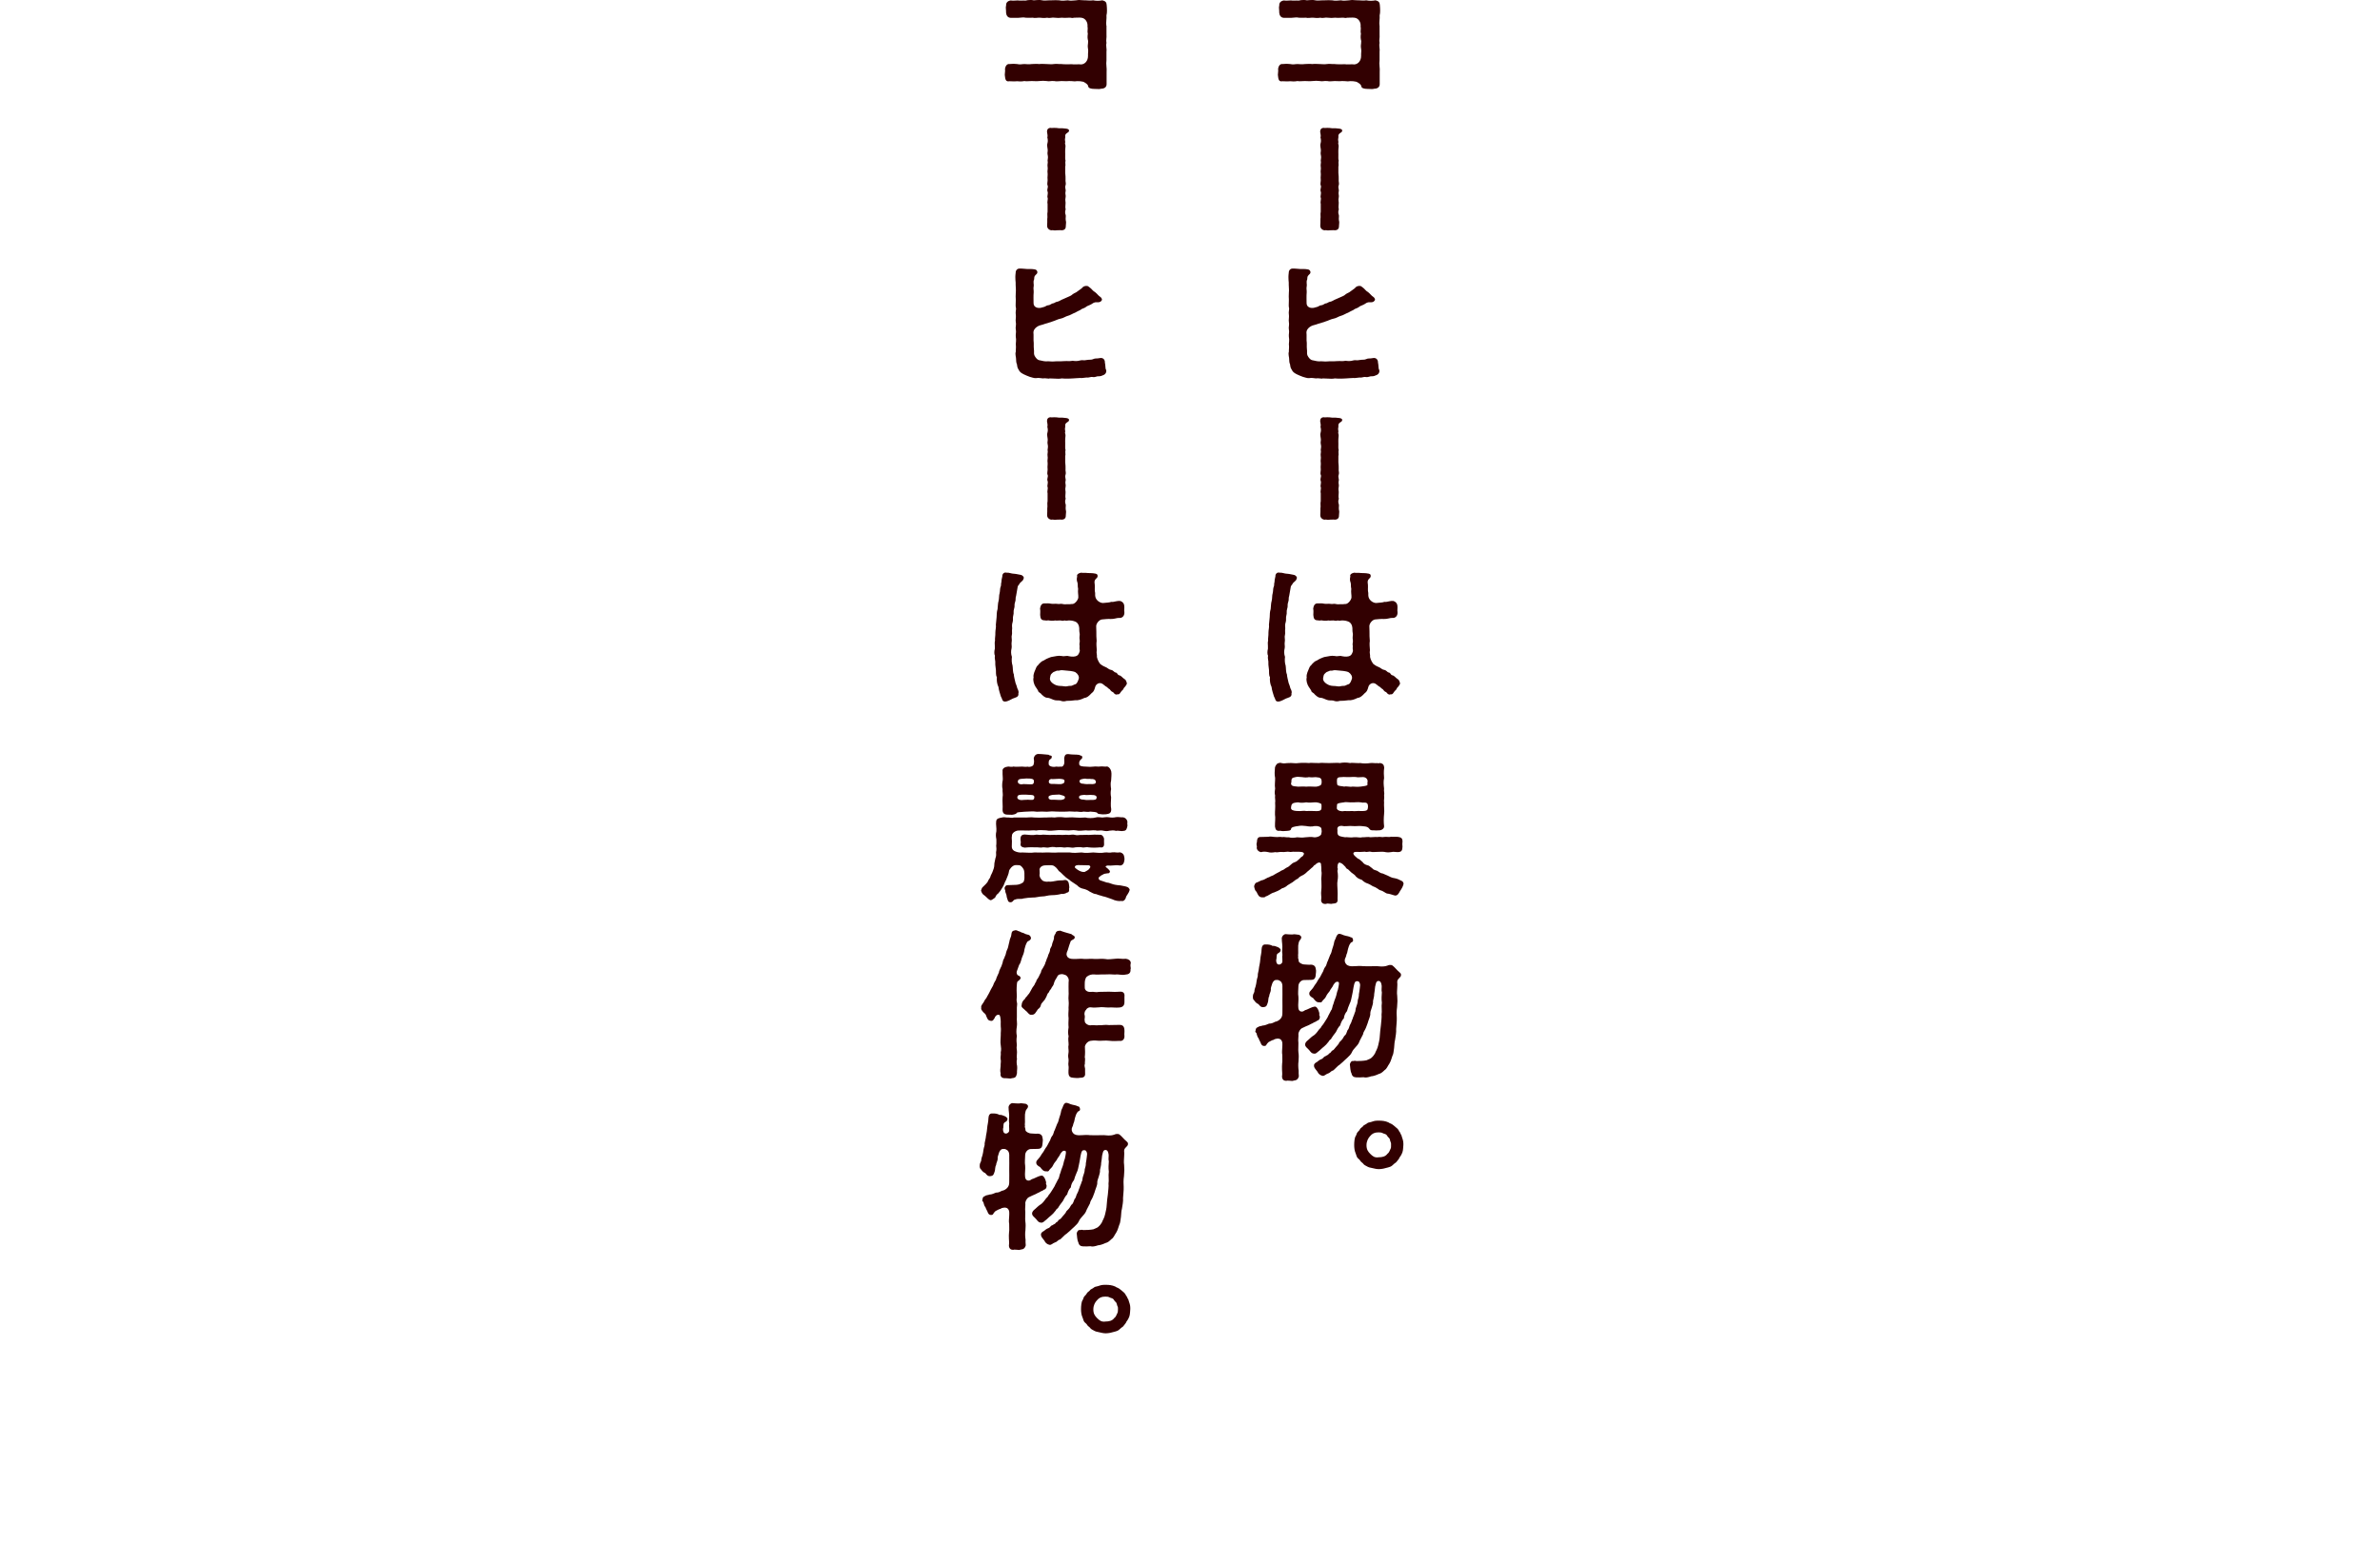 <?xml version="1.0" encoding="UTF-8"?><svg id="_レイヤー_2" xmlns="http://www.w3.org/2000/svg" xmlns:xlink="http://www.w3.org/1999/xlink" viewBox="0 0 375 243.32"><defs><style>.cls-1{clip-path:url(#clippath);}.cls-2{fill:none;}.cls-2,.cls-3{stroke-width:0px;}.cls-3{fill:#320001;}</style><clipPath id="clippath"><rect class="cls-2" width="375" height="243.32"/></clipPath></defs><g id="L"><g class="cls-1"><path class="cls-3" d="M217.37,4.05v1.37c.05.57-.1.9,0,1.35-.12.47.08,1,0,1.37.02.55-.02.85,0,1.35-.1.65.08,1.25.02,1.87.02.75-.02,1.32,0,1.9,0,.45-.32.72-.87.72-.12.05-.25.05-.4.05-.2,0-.43-.02-.65-.02-.55,0-.95-.12-.98-.42-.02-.2-.22-.4-.57-.6-.23-.2-1.15-.25-1.55-.17-.38-.03-.58-.05-.9-.05-.48.05-.73,0-1.17,0-.35,0-.82.1-1.17,0-.52-.05-.8.1-1.17,0-.32-.05-.8-.05-1.2,0-.45.05-.72,0-1.17,0-.4,0-.9.07-1.15,0-.45.1-.9.05-1.17.03-.45.05-.85,0-1.2,0-.57.12-.65-.32-.7-.82-.02-.05-.02-.1-.02-.17v-.05c0-.2.05-.42.05-.65,0-.07,0-.15-.02-.22.02-.3.22-.87.7-.8.5-.05.85-.05,1.2,0,.5.12.75,0,1.17,0,.3,0,.65.08,1.15,0,.25,0,.75-.05,1.17,0,.4-.05.85,0,1.15,0,.48.03.82.05,1.17,0,.4-.07.75.03,1.17,0,.37.05,1.17.05,1.65.03.32.07,1.07-.03,1.5.03.6-.05,1.05-.6,1.05-1.32-.02-.55.08-.77,0-1.15-.1-.52.02-.65.02-1.22-.1-.42-.12-.62-.05-1.15-.12-.42.05-.72-.05-1.15.08-.6-.3-1.3-.97-1.37-.47-.05-.65.02-1.12,0-.4.12-.52-.05-.82,0-.48.05-.85.02-1.12,0-.3.05-.82.05-1.15,0-.35-.08-.73.12-1.15,0-.5.07-.75.05-1.15,0-.32-.03-.77.1-1.15,0-.3.02-.8.02-1.12,0-.3-.1-.67,0-1.17.02-.3.03-.7-.02-1.17,0-.5-.02-.7-.42-.73-.82.02-.42-.1-.8,0-1.1-.02-.32.1-.72.73-.82.42.07.67,0,1.02,0h.15c.08.02.2.02.33.02h.1c.27,0,.57-.02.75,0C204.85.03,205.1,0,205.35,0,205.53,0,205.73,0,205.93.05,206.2.03,206.45,0,206.73,0,206.88,0,207.05,0,207.25.05c.35.08.67,0,1.12,0h.22c.25-.02.5-.02.75-.02.17,0,.38,0,.57.02.45.1.88.05,1.35,0,.5.12.95,0,1.32,0C212.75.03,212.9,0,213.05,0,213.33,0,213.58.05,213.93.05h.17c.4,0,.68.08,1.17,0,.52.1.9.1,1.47,0,.48.12.65.32.67.72.03.3.05.6.05.9,0,.28-.02.52-.08.75.05.52-.1,1.12-.02,1.62Z"/><path class="cls-3" d="M211.48,20.55v.04c0,.2-.18.28-.3.36-.27.16-.32.4-.3.48.05.2-.1.54-.02.78.08.28-.07.3.02.54.1.26,0,.48,0,.8,0,.3-.02.48,0,.78.02.4-.05.7.05.98-.1.34.05.68-.05.96v.98c.05.42.05.66.05.98-.05.44.12.64,0,.98-.15.4.1.66,0,.98-.1.36.1.6,0,.96-.1.38.05.74,0,.96-.03.3-.05.66.02.88-.12.32-.1.62,0,.88.07.18-.05.52.02.88.1.28,0,.54,0,.9.02.42-.27.64-.65.64-.05,0-.12,0-.17-.02-.4-.02-.65.04-.92.04-.1,0-.2-.02-.33-.04-.05.02-.1.02-.15.02-.4,0-.72-.32-.72-.68v-.16c0-.3.05-.56.02-.94.08-.42-.05-.66.05-1.16v-1.24c-.1-.32.1-.72,0-.96-.1-.26.12-.64,0-.96-.15-.38.15-.68,0-.98-.12-.24.05-.7,0-.98-.05-.24.05-.72,0-.98-.07-.3.08-.64,0-.98-.07-.36.1-.66,0-.96.05-.34.1-.56,0-.98-.07-.26.08-.52,0-.88-.02-.2-.07-.38-.07-.56,0-.1.02-.2.05-.32.1-.32.05-.68-.02-.9.1-.3-.02-.58-.05-.9v-.04c0-.34.2-.58.57-.58.05,0,.12.02.17.02.12-.02.25-.02.38-.02.25,0,.52.02.75.06.27-.02.8,0,1.12.06.15.02.45.06.48.28Z"/><path class="cls-3" d="M217.32,58.25c.02.08.02.15.02.22,0,.35-.25.55-.42.62-.27.12-.5.22-.77.2-.33-.03-.55.2-.98.12-.27-.07-.62.15-.97.08-.4.03-.77.12-.97.07-.45,0-.82.07-1.12.07-.4.03-.72.03-1.05.03-.23,0-.45,0-.73-.03-.2.05-.4.05-.6.05-.43,0-.85-.05-1.32-.05-.05.03-.12.03-.18.03-.25,0-.6-.1-.85-.03-.38-.03-.75-.12-1.05-.05-.38.05-.8-.15-1.05-.2-.3-.1-.67-.27-.95-.4-.42-.22-.62-.35-.8-.72-.27-.4-.2-.6-.27-.87-.15-.27-.1-.55-.15-1-.02-.15-.08-.38-.08-.62,0-.1,0-.22.05-.35-.02-.35.07-.67,0-1.17,0-.3.1-.65,0-1.17-.05-.4.1-.77,0-1.17-.02-.1-.02-.17-.02-.25,0-.3.1-.52.02-.92-.02-.1-.02-.18-.02-.25,0-.32.07-.6.02-.92-.02-.1-.02-.17-.02-.27,0-.35.12-.65.02-.9-.02-.07-.02-.2-.02-.35,0-.27.02-.62.02-.82-.02-.18-.02-.35-.02-.52,0-.22,0-.42.02-.62.05-.45-.02-.7-.02-1.2v-.35c-.03-.3-.05-.57-.05-.9,0-.2.02-.4.05-.65,0-.4.25-.67.6-.67h.3c.35,0,.62.07.92.07.25,0,.75-.02,1.12.05.2.02.37.1.45.3.12.32-.12.47-.23.57-.3.27-.2.47-.25.72-.2.4,0,.8-.08,1.1-.08.35.02.55,0,.95-.05.57-.02,1.15-.02,1.67-.02.72.75.85,1.15.75.35-.12.58-.1.85-.3.22-.15.42-.03.72-.25.3-.22.4-.08.67-.28.2-.15.42-.07.82-.32.3-.18.58-.25,1.02-.47.4-.2.62-.22.92-.5.27-.22.5-.22.82-.5.33-.27.58-.37.73-.57.12-.17.45-.27.6-.25.25-.05.38.12.6.28.25.17.42.5.8.7.37.3.45.5.82.75.17.1.4.45.15.62-.1.2-.45.25-.7.22-.48-.03-.65.2-.88.32-.4.22-.67.25-.87.45-.25.2-.58.2-.85.45-.27.12-.62.3-.82.42-.35.12-.8.42-1.15.5-.32.07-.72.38-1.17.45-.4.07-.83.32-1.2.42-.43.18-.85.25-1.2.38-.15.05-.45.17-.88.27-.57.22-.97.65-.97,1.1.05.5,0,.82.02,1.25.08.57,0,.82.05,1.32.08.52-.05.75.1,1.07.15.3.45.72.85.75.48.1.75.2,1.32.15.38.05.92.05,1.32,0,.45.02.75,0,1.25-.03.5-.03.72.05,1.27-.05.33.05.77.08,1.17-.05.38-.12.52.05,1.02-.07.4-.08.8,0,1.07-.15s.57-.05,1-.15c.5-.12.85.22.83.7.1.4.05.7.15,1.12Z"/><path class="cls-3" d="M211.48,66.15v.04c0,.2-.18.28-.3.36-.27.16-.32.4-.3.48.05.2-.1.54-.02.78.08.28-.07.3.02.54.1.26,0,.48,0,.8,0,.3-.02.48,0,.78.02.4-.05.7.05.98-.1.34.05.68-.05.96v.98c.05.42.05.66.05.98-.05.44.12.64,0,.98-.15.4.1.66,0,.98-.1.36.1.6,0,.96-.1.38.05.74,0,.96-.03.3-.05.66.02.88-.12.32-.1.62,0,.88.07.18-.05.52.02.88.1.28,0,.54,0,.9.02.42-.27.64-.65.64-.05,0-.12,0-.17-.02-.4-.02-.65.04-.92.04-.1,0-.2-.02-.33-.04-.05.02-.1.02-.15.02-.4,0-.72-.32-.72-.68v-.16c0-.3.05-.56.02-.94.08-.42-.05-.66.05-1.16v-1.24c-.1-.32.1-.72,0-.96-.1-.26.12-.64,0-.96-.15-.38.15-.68,0-.98-.12-.24.05-.7,0-.98-.05-.24.05-.72,0-.98-.07-.3.08-.64,0-.98-.07-.36.1-.66,0-.96.05-.34.1-.56,0-.98-.07-.26.08-.52,0-.88-.02-.2-.07-.38-.07-.56,0-.1.02-.2.05-.32.1-.32.05-.68-.02-.9.1-.3-.02-.58-.05-.9v-.04c0-.34.2-.58.57-.58.05,0,.12.02.17.02.12-.02.25-.02.38-.02.25,0,.52.02.75.06.27-.02.8,0,1.12.06.15.02.45.06.48.28Z"/><path class="cls-3" d="M204.3,91.18c-.05.22-.12.3-.3.45-.35.27-.35.42-.4.47-.25.25-.23.4-.3.82-.07.35-.12.7-.17.97-.15.4,0,.6-.17,1.02-.15.35,0,.65-.15,1.02-.15.45,0,.67-.12,1.02-.12.37,0,.77-.1,1.05-.15.42-.1.82-.08,1.02-.07.35.03.82-.05,1.05-.1.27.05.77-.02,1.02-.08.45.05.7-.02,1.05-.12.47-.1.95.05,1.37-.05.4-.05.95.1,1.37.07.4.02,1,.2,1.37.03.42.15.82.27,1.37.03.12.2.45.27.82.18.32.28.65.18.82.1.62-.5.65-.88.82-.23.1-.77.45-1.17.47h-.07c-.48,0-.4-.47-.62-.75-.12-.42-.35-1.02-.4-1.55-.23-.45-.3-1.05-.25-1.55-.2-.3-.12-.8-.15-1.12-.02-.37-.12-.72-.1-1.12.05-.32-.15-.65-.05-1.12-.08-.15-.1-.32-.1-.52,0-.17.02-.37.08-.6.02-.35-.02-.57-.02-.85,0-.12,0-.25.05-.42-.05-.3.08-.82.05-1.25,0-.45.15-.92.08-1.25l.12-1.22c.02-.35,0-.8.15-1.25.05-.45.05-.95.15-1.25.12-.4.05-.92.17-1.25.1-.4.03-.75.18-1.07.1-.22,0-.4.1-.65,0-.28.05-.5.15-.95-.03-.4.32-.67.62-.57.52-.03.8.17,1.23.17.45.03.65.12,1.07.18.15,0,.55.3.45.55ZM220.6,107.57v.05c0,.27-.17.4-.32.62-.23.15-.18.42-.5.62-.3.37-.3.6-.72.55-.15.12-.43-.03-.65-.35-.38-.1-.45-.45-.6-.5-.17-.05-.27-.3-.57-.42-.23-.22-.42-.3-.52-.4-.55-.3-1.02.15-1.1.45-.15.52-.23.8-.6,1.05-.42.45-.7.7-1.15.75-.43.22-.95.4-1.4.35-.55.08-.92.1-1.37.1-.4.12-.65.1-1.05-.05-.38-.05-.62.03-1.02-.12-.47-.17-.6-.3-1-.32s-.73-.4-.9-.55c-.15-.25-.5-.28-.52-.55-.1-.15-.25-.45-.4-.62-.25-.38-.45-1.02-.32-1.47-.1-.55.25-1.1.42-1.57.12-.3.27-.3.47-.6.15-.17.48-.45.62-.47.12-.03.42-.27.72-.38.23-.07.43-.22.77-.25.45-.05.82-.22,1.45-.12.42.12.7-.1,1.1.03.48.1.95.1,1.25-.05.27-.12.38-.45.45-.65.1-.25-.05-.4,0-.72.05-.25-.07-.37,0-.67.1-.37-.07-.65,0-1.05.08-.42-.05-.55-.05-1,.02-.32-.02-.85-.4-1.17-.3-.25-.88-.32-1.12-.32-.35-.02-.42.1-.8,0-.3.1-.4.03-.67,0-.42,0-.57.05-.82,0-.3.08-.7.05-1.1-.02-.23.07-.35.02-.57,0-.48,0-.65-.27-.68-.85,0-.42.05-.57-.02-1.02.08-.52.3-.8.67-.8.25,0,.8-.03,1.05.05.27.07.73-.03,1,.03.35.07.5-.07.85.02.35.1.6,0,.92.03.25.03.42-.05.62-.03.42-.02.92-.7.92-1.05.02-.4-.1-.75-.03-1.35-.1-.42-.02-.65-.1-.97-.12-.3-.15-.57-.05-.97-.12-.32.25-.55.65-.6.08.03.17.03.27.03h.12c.23,0,.48,0,.67.03.25.02.75,0,1.02.07.25.02.52.12.47.35.1.42-.5.42-.47,1.05.1.57.02,1,.05,1.35.12.55,0,.47.08.9.1.55.7,1,1.22,1,.25-.03.4-.05.75-.07.47-.03.42-.15.8-.1.38-.05.77-.2,1.17-.15.37.12.6.42.62.75.05.4-.05.7.02,1,.05.67-.42.97-.8.92-.37-.03-.8.2-1.37.17-.35-.03-.95.03-1.35.07-.42.03-1,.65-.92,1.2.02.3,0,.4.02.67-.02.57.02,1.07.05,1.5-.08.52,0,1.02.02,1.47-.1.5.07.67.02,1.07.05.37.42,1.12.65,1.2.35.27.55.3.87.47.27.15.4.32.7.37.35.05.52.38.67.4.4.05.3.38.62.45.33.07.5.37.73.52.2.12.42.3.45.67ZM212.53,105.95c-.2-.12-.62-.2-.83-.22-.45-.07-.8-.05-1.27-.12-.27-.05-.52.12-.75.07-.12-.03-.25.07-.47.15-.25.07-.3.17-.5.35-.17.15-.17.4-.23.65-.1.52.45.92.9,1.12.48.2.82.1,1.37.2.35.08.6-.1.95-.07.25.03.52-.2.75-.25.27-.05.45-.52.57-.9.08-.4-.22-.8-.5-.97Z"/><path class="cls-3" d="M221.15,139.25c-.02.28-.3.82-.55,1.15-.22.4-.38.72-.77.72-.3-.05-.65-.22-1.12-.3-.2.02-.4-.12-.77-.35-.3-.2-.52-.12-.82-.4-.38-.25-.48-.3-.82-.42-.25-.17-.6-.35-.73-.4-.52-.15-.77-.4-1.02-.62-.48-.12-.85-.38-1.1-.75-.4-.27-.7-.52-1-.85-.12-.12-.33-.1-.45-.42-.27-.3-.55-.57-.75-.62-.35-.22-.52.15-.52.75.1.12.05.32,0,.5.1.57.1,1.07.02,1.52-.1.5,0,1.07,0,1.55.02.2.02.75,0,1.32.08.7-.3.72-.82.77-.08,0-.12.03-.17.03h-.05c-.17,0-.3-.05-.5-.05-.05,0-.12,0-.2.03s-.15.03-.23.03c-.42,0-.7-.3-.6-.8.05-.32-.08-.77,0-1.32.07-.6.02-.9.02-1.55-.08-.4.12-1.05,0-1.52-.02-.12.02-.55-.05-.95.05-.52-.5-.5-.92-.03-.18.05-.27.2-.38.35-.25.17-.62.57-.77.65-.15.18-.57.52-.77.62-.38.17-.62.32-.82.57-.3.1-.6.4-.82.55-.17.12-.55.32-.82.5-.18.2-.58.42-.85.47-.42.32-.9.52-1.25.65-.52.12-.92.55-1.32.62-.12.2-.4.15-.6.15-.5-.03-.62-.4-.85-.87-.23-.15-.32-.52-.38-.87.02-.12.15-.52.35-.57.45-.15.75-.4,1.05-.42.22-.05.7-.4.97-.45.4-.25.52-.17.85-.42.3-.2.48-.25.83-.45.22-.22.57-.22.82-.47.25-.2.57-.25.77-.5.32-.28.42-.4.77-.52.25-.07.45-.25.77-.55.15-.2.38-.35.5-.42.08-.17.32-.37.05-.55-.25-.17-.95-.1-1.45-.12-.12-.05-.55.1-.8,0-.25-.05-.85.1-1.07.03-.48-.03-.77.12-1.08.03-.4.07-.8.1-1.1,0-.47-.1-.82-.1-1.12,0-.42-.05-.8-.45-.67-.85-.02-.3-.12-.35,0-.72.02-.47.1-.87.67-.82.45-.03.72,0,1.12-.03.33-.1.77.03,1.1.03.45.05.77-.07,1.08.02.37-.07.62.08,1.07.03.32.12.9.08,1.3,0,.45.03.75.08,1.3,0,.4-.03.92-.1,1.37,0,.45.05,1.23-.25,1.15-.67.08-.15.05-.4,0-.7-.05-.27-.52-.45-1.07-.4-.4.12-1.02.07-1.3,0-.38-.05-.92-.1-1.3,0-.42.05-1.07.15-1.1.42-.02.35-.5.32-.77.35-.4.03-.6.05-.95-.03-.57.08-.75-.15-.82-.67-.02-.75.1-1.3,0-1.87-.02-.62.08-1.15.02-1.85.08-.37-.07-.85,0-1.15-.12-.42-.05-.75,0-1.12-.1-.55.02-1.2,0-1.67-.12-.47-.07-1.17-.02-1.67.1-.35.38-.7.67-.67.05-.03.1-.05.12-.05.08,0,.12.05.23.05.42.12.67,0,1.12,0,.58-.05,1.1.1,1.6,0,.27-.03.5-.03.73-.03.3,0,.57,0,.9.03.1-.03.25-.03.38-.03.4,0,.9.05,1.22.03.18-.03.33-.03.48-.03.4,0,.72.05,1.15.03.35,0,.72-.03,1.1-.03.17,0,.35,0,.52.03.25-.05.52-.08.77-.08.3,0,.57.03.85.08.1-.03.23-.03.35-.03.4,0,.87.07,1.25.03.5.1,1.15.07,1.6,0,.4-.05.75.07,1.15,0,.12.17.17-.05.35,0,.5.07.62.3.67.72-.1.67-.05,1.22-.02,1.65-.12.57-.07,1.02,0,1.65-.07.47.1.7,0,1.07.08.45-.07.82,0,1.07-.05.65.08,1.3,0,1.87-.07.72-.07,1.32,0,1.9.05.45-.48.7-.82.67-.2.03-.62.03-.85,0-.15,0-.45.05-.62-.2-.33-.5-.92-.4-1.3-.47-.32-.05-.95.05-1.35,0-.52-.07-1.27.1-1.67-.03-.55-.03-.8.2-.75.57.05.15-.05.47.05.72.12.35.52.4,1.15.5.3-.05.97.1,1.4,0,.52-.05.98.12,1.32,0,.4.03.9-.1,1.3,0,.42,0,.7-.07,1.07-.03.48-.1.72.08,1.1-.02.38-.05.7.07,1.1-.03.25.05.73-.03,1.1.03.35.07.72.12.67.82-.05.3,0,.55,0,.72-.02.6-.15.82-.67.85-.45.02-.7-.1-1.1,0-.5.07-.7.05-1.1-.03-.32-.05-.67,0-1.1,0-.48,0-.75.07-1.07-.03-.2-.07-.55.12-.88,0-.55.05-1.02.05-1.22.03-.67-.05-.82.27-.25.75.18.12.15.17.35.3.27.08.42.28.75.55.17.27.45.42.75.5.35.05.45.3.77.47.15.27.45.27.8.42.12.05.48.4.82.4.2.07.45.2.82.35.33.15.6.35,1.07.4.33.05.75.22,1.07.4.3.1.33.35.38.5ZM208.18,126.7c-.05-.12-.67-.32-1.07-.27-.5.05-.85.07-1.3,0-.35.07-.95.1-1.27,0-.52.05-.95.05-1.07.5,0,.12-.12.42,0,.57.1.22.62.3,1.07.3.42.05.9-.1,1.27,0,.4-.03.82,0,1.3,0,.38.03,1.1.07,1.1-.42,0-.17.05-.45-.02-.67ZM208.18,122.78c-.2-.32-.45-.25-.88-.32-.25.03-.7.05-1.07,0-.27.08-.8.05-1.02,0-.43-.02-.8-.1-1.12,0-.57.1-.62.25-.62.8-.05.1-.08.28,0,.4.22.3.5.22,1.07.3.25,0,.87-.05,1.27,0,.42-.05.98,0,1.3,0,.38.05.9-.12,1.05-.32.12-.18.1-.72.02-.85ZM210.7,127.5c.02.2.6.42,1.1.3.4,0,.8.03,1.3,0,.3.07.85-.05,1.3,0,.35,0,.95.03,1.07-.25.07-.18.17-.75-.08-.97-.27-.22-.52-.02-1-.15-.4-.07-.95.02-1.3,0-.42.05-1.02-.1-1.3,0-.5.07-1.12.12-1.12.35-.02.25-.08.7.02.72ZM210.65,123.03c0,.22.02.47.05.6.08.27.72.22,1.1.32.42-.1.92.1,1.3,0,.3,0,.77.07,1.3,0,.52-.08,1.02-.1,1.07-.3.02-.15-.05-.22,0-.4.1-.42-.23-.8-.73-.8-.57,0-.8.08-1.02,0-.4-.05-.8,0-1.05,0-.52.03-.92-.05-1.2,0-.7,0-.82.12-.82.57Z"/><path class="cls-3" d="M206.05,161.62c-.23.05-.7.32-.95.42-.2.1-.48.52-.52.85.05.4-.08.9,0,1.45.02.52-.05,1.07,0,1.45.08.55.05.87.02,1.45-.07.37-.05,1.07.02,1.47-.02.2,0,.57.03.9-.15.52-.4.62-.83.67-.07.05-.15.05-.27.05-.22,0-.52-.07-.72-.05-.08.03-.15.03-.23.03-.32,0-.6-.22-.6-.7.07-.35,0-.8,0-1.05,0-.4-.02-.67.02-1,.07-.35,0-.82.02-1.35-.07-.32-.02-.8,0-1.17.02-.55.08-.9-.23-1.22-.27-.27-.95-.15-1.12.03-.25.03-.62.28-.82.37l-.23.25c-.17.25-.12.32-.4.35-.27.03-.45-.12-.55-.35-.1-.32-.27-.5-.38-.85-.23-.25-.25-.6-.35-.85-.15-.12-.23-.2-.12-.4,0-.32.17-.45.37-.52.18-.17.55-.15.75-.25.27.02.77-.2,1-.3.4,0,.58-.1.98-.3.2,0,.65-.22.87-.52.23-.3.25-.55.25-.92,0-.7.02-1.37,0-1.95,0-.52.02-1.27,0-1.97.05-.77-.22-1.02-.52-1.15-.12-.07-.32-.1-.62-.05-.25.08-.43.42-.48.6-.1.4-.25.62-.2.92.02.27-.28.75-.25,1-.2.32-.12.77-.23,1.02-.15.4-.15.67-.67.72-.42.07-.65-.28-.8-.47-.17-.05-.45-.27-.55-.42-.1-.2-.33-.25-.33-.6v-.15c0-.27.05-.42.23-.77,0-.27.1-.62.2-.87.07-.18.12-.62.17-.92.05-.35.23-.7.17-.9,0-.2.15-.67.17-.95.03-.37.18-.8.23-1.5.02-.45.2-.97.2-1.55.02-.42.17-.82.62-.77.4-.03.88.05,1.1.22.3-.02.5.05.85.2.17.08.52.3.42.52-.05.38-.4.35-.57.62-.1.37-.02.65-.12.85-.02.4.1.72.4.75.35.03.55-.27.57-.4.02-.22,0-.42-.02-.87.1-.32-.07-.6,0-1.05.08-.77-.07-1.12-.07-1.87.05-.32.35-.62.65-.6.45.03.67.07,1.05.05.27-.07.55,0,.82.03.2-.03.5.17.55.35.02.15-.05.35-.18.47-.27.3-.22.6-.3.87-.02.35,0,.92,0,1.22,0,.25-.05.32,0,.57-.1.18.08.35.08.7,0,.22.52.52.92.52.28,0,.62.07,1.02.03.57.02.73.4.75.7.1.27,0,.65-.02,1-.05.52-.3.7-.73.7l-1.07.02c-.47-.02-.92.45-.92.97,0,.57-.1,1.1,0,1.67.05.42-.07,1.35-.02,1.6,0,.75.5.77.7.72.23-.07.38-.27.52-.25.35-.12.92-.47,1.35-.52.3-.05.52.38.6.57.07.25.17.35.15.65-.1.12.1.22.07.37.03.38-.2.6-.4.62-.3.25-.4.17-.75.42-.3.1-.62.35-.77.35ZM220.47,154.12c-.27.27-.32.4-.32.67.05.37,0,.57,0,.87,0,.35-.08.75,0,1.27.05.52.05,1.07-.02,1.75-.1.67-.08,1.25-.05,1.72.02.6-.07,1.12-.1,1.75.05.47-.1,1.25-.17,1.72-.1.35-.1.72-.15,1.25-.1.55-.07.92-.27,1.27-.17.45-.2.75-.48,1.22-.32.45-.37.77-.75,1.02-.38.37-.58.52-.95.62-.35.17-.88.35-1.15.35-.5.17-.9.25-1.2.15-.45.02-.82.05-1.17.02-.4-.02-.65-.17-.75-.65-.18-.3-.2-1-.25-1.4.02-.17.22-.6.5-.52.25-.07.27-.05.57,0,.5,0,1.1-.03,1.55-.12.35-.15.75-.3.83-.45.17-.12.4-.45.5-.62.12-.35.4-.72.52-1.32.08-.4.23-.87.25-1.47.02-.52.1-1,.17-1.65.05-.62.15-1.27.1-1.7.1-.5-.05-1.25.05-1.87-.08-.6-.03-1.15,0-1.62-.1-.35,0-.8-.03-1.07-.07-.5-.2-.65-.35-.7-.12-.05-.25-.05-.38.05-.2.15-.2.52-.3.82-.05.47-.08.77-.15,1.17.02.32-.12.72-.18,1.07.05.4-.15.82-.2,1.07-.15.4-.27.77-.23,1.07-.02.3-.25.82-.32,1.05-.1.4-.3.82-.38,1.07-.17.42-.4.62-.45,1.02-.25.45-.33.62-.52,1-.15.42-.27.6-.6.95-.23.27-.52.55-.65.9-.15.32-.38.52-.72.85-.25.2-.42.4-.7.65-.12.07-.25.25-.52.45-.3.17-.33.3-.58.5-.22.2-.4.45-.62.45-.18.12-.43.4-.6.4-.42.15-.57.45-.9.37-.35-.07-.67-.37-.75-.62-.23-.32-.6-.67-.55-.95-.08-.2.15-.47.45-.6.25-.18.35-.32.7-.45.33-.12.35-.4.62-.45.27-.2.45-.17.6-.45.27-.05.33-.37.52-.47.2-.03.33-.3.52-.5.23-.22.33-.4.48-.57.05-.25.27-.35.47-.6.18-.17.3-.5.45-.67.27-.15.3-.5.47-.87.25-.2.25-.65.42-.9.23-.37.23-.65.38-.9.03-.22.23-.52.33-.95.17-.2.07-.55.25-.95.07-.2.25-.7.22-.97.12-.35.2-.75.18-.97.07-.4.1-.55.15-1,.05-.28.07-.57,0-.72-.1-.32-.27-.4-.6-.32-.25.08-.3.52-.4.97-.05.45-.2,1.07-.25,1.35-.07.3-.15.85-.35,1.2-.18.42-.33.82-.42,1.17-.28.32-.45.7-.5,1.15-.3.27-.48.75-.58,1.1-.3.27-.52.75-.67,1.05-.32.4-.6.8-.72,1,0,.15-.3.2-.42.5-.23.32-.55.65-.75.8-.3.22-.72.67-.87.75-.18.15-.4.4-.67.35-.35,0-.5-.2-.75-.52-.25-.32-.7-.55-.67-.95,0-.22.23-.5.45-.65.18-.15.52-.5.75-.65.35-.17.7-.62.87-.87.2-.32.4-.35.52-.67.12-.12.38-.47.55-.77.18-.3.45-.67.5-.87.1-.22.27-.47.45-.87.2-.18.2-.72.37-1.02.1-.35.18-.62.35-1.02.15-.37.17-.8.35-1.2.15-.67.27-1.22.05-1.25-.38-.1-.55.2-.75.47-.1.32-.47.67-.6,1-.25.32-.4.47-.55.8-.15.35-.38.47-.6.75-.07.17-.2.27-.45.2-.5.07-.77-.4-1-.67-.35-.17-.65-.42-.6-.77.02-.25.17-.3.35-.55.32-.32.4-.6.62-.87.25-.3.3-.52.55-.87.2-.22.33-.57.52-.9.2-.25.23-.67.45-.92.27-.3.25-.72.42-.95l.38-.97c.15-.2.25-.6.32-.9.08-.28.25-.7.3-1.07.03-.25.15-.37.25-.65.08-.25.23-.62.45-.67.05-.03.07-.03.12-.03.22,0,.5.15.7.22.5.17.67.1,1.17.35.2-.03.27.25.3.42.02.37-.38.32-.4.47-.27.35-.3.65-.4.92-.1.32-.08.5-.17.7-.12.22-.12.55-.25.72-.15.27-.15.67.15,1,.25.27.65.35,1.27.3.48-.05,1.07-.05,1.38,0,.55.03,1.15,0,1.75,0,.62-.05.92.1,1.55.03.23-.03.3-.05.52-.12.15-.05.2-.12.58-.1.17,0,.35.18.5.32.23.2.43.5.77.77.18.15.3.27.3.42v.07c0,.22-.12.32-.3.5Z"/><path class="cls-3" d="M220.82,178.93c.17.55.3.82.3,1.27v.22c-.05.72-.05,1.05-.3,1.5-.15.32-.35.47-.38.65-.17.27-.35.42-.48.6-.2.12-.3.22-.57.47-.25.22-.45.25-.67.32-.5.15-1,.27-1.47.27-.5,0-.7-.12-1.27-.22-.35-.05-.57-.2-.9-.38-.3-.17-.18-.22-.52-.47-.25-.17-.2-.32-.52-.57-.33-.25-.3-.55-.45-.87-.17-.4-.22-.87-.22-1.3,0-.45.05-1.15.25-1.42.15-.2.1-.45.35-.67.35-.3.25-.45.55-.65.33-.2.18-.3.58-.47.32-.15.32-.3.67-.35.38-.05.67-.27,1.22-.27h.32c.48,0,.95.05,1.45.27.12.12.5.22.65.35.23.15.38.32.57.47.28.2.43.45.48.6.2.17.2.45.38.65ZM219,179.6c-.02-.27-.27-.35-.4-.57-.2-.38-.42-.32-.62-.42-.38-.2-.55-.17-.85-.17-.52,0-.92.17-1.27.6-.27.3-.55.77-.55,1.42s.23,1,.58,1.35c.4.4.7.65,1.35.55.52,0,1.05-.1,1.37-.55.25-.15.35-.5.5-.8.1-.2.05-.37.07-.55.05-.5-.15-.52-.17-.85Z"/><path class="cls-3" d="M174.34,4.05v1.37c.05.57-.1.9,0,1.35-.12.47.08,1,0,1.37.02.55-.02.85,0,1.35-.1.65.08,1.25.02,1.87.02.75-.02,1.32,0,1.9,0,.45-.32.72-.87.72-.12.05-.25.05-.4.05-.2,0-.43-.02-.65-.02-.55,0-.95-.12-.98-.42-.02-.2-.22-.4-.57-.6-.23-.2-1.15-.25-1.55-.17-.37-.03-.57-.05-.9-.05-.48.05-.73,0-1.17,0-.35,0-.82.1-1.17,0-.52-.05-.8.1-1.17,0-.32-.05-.8-.05-1.2,0-.45.05-.72,0-1.17,0-.4,0-.9.07-1.15,0-.45.1-.9.05-1.17.03-.45.05-.85,0-1.2,0-.57.12-.65-.32-.7-.82-.02-.05-.02-.1-.02-.17v-.05c0-.2.05-.42.05-.65,0-.07,0-.15-.02-.22.02-.3.23-.87.7-.8.5-.05.85-.05,1.2,0,.5.12.75,0,1.17,0,.3,0,.65.08,1.15,0,.25,0,.75-.05,1.17,0,.4-.05.85,0,1.15,0,.47.03.82.05,1.17,0,.4-.07.75.03,1.17,0,.37.05,1.17.05,1.65.03.32.07,1.07-.03,1.5.03.6-.05,1.05-.6,1.05-1.32-.02-.55.08-.77,0-1.15-.1-.52.02-.65.02-1.22-.1-.42-.12-.62-.05-1.15-.12-.42.05-.72-.05-1.15.07-.6-.3-1.3-.98-1.37-.47-.05-.65.02-1.12,0-.4.12-.52-.05-.82,0-.48.05-.85.02-1.12,0-.3.05-.82.05-1.15,0-.35-.08-.72.12-1.15,0-.5.07-.75.05-1.15,0-.32-.03-.77.1-1.15,0-.3.02-.8.02-1.12,0-.3-.1-.67,0-1.17.02-.3.03-.7-.02-1.17,0-.5-.02-.7-.42-.73-.82.02-.42-.1-.8,0-1.1-.02-.32.1-.72.73-.82.42.07.67,0,1.02,0h.15c.08.02.2.02.33.02h.1c.27,0,.57-.02.75,0C161.82.03,162.07,0,162.32,0,162.49,0,162.69,0,162.89.05,163.17.03,163.42,0,163.69,0,163.84,0,164.02,0,164.22.05c.35.08.67,0,1.12,0h.23c.25-.02.5-.02.75-.02.17,0,.38,0,.57.02.45.1.88.05,1.35,0,.5.12.95,0,1.32,0C169.72.03,169.86,0,170.02,0,170.29,0,170.54.05,170.89.05h.17c.4,0,.67.08,1.17,0,.52.1.9.1,1.47,0,.48.12.65.32.67.72.03.3.05.6.05.9,0,.28-.02.52-.08.75.05.52-.1,1.12-.02,1.62Z"/><path class="cls-3" d="M168.44,20.55v.04c0,.2-.18.28-.3.36-.28.16-.33.4-.3.48.05.2-.1.54-.02.78.08.28-.08.3.02.54.1.26,0,.48,0,.8,0,.3-.02.48,0,.78.02.4-.05.7.05.98-.1.34.05.68-.05.96v.98c.05.42.05.66.05.98-.05.44.12.64,0,.98-.15.4.1.66,0,.98-.1.36.1.6,0,.96-.1.38.05.74,0,.96-.03.3-.05.66.02.88-.12.32-.1.62,0,.88.07.18-.05.52.02.88.1.28,0,.54,0,.9.02.42-.27.64-.65.64-.05,0-.12,0-.17-.02-.4-.02-.65.04-.92.04-.1,0-.2-.02-.33-.04-.05.02-.1.02-.15.02-.4,0-.72-.32-.72-.68v-.16c0-.3.05-.56.02-.94.08-.42-.05-.66.05-1.16v-1.24c-.1-.32.1-.72,0-.96-.1-.26.12-.64,0-.96-.15-.38.15-.68,0-.98-.12-.24.05-.7,0-.98-.05-.24.05-.72,0-.98-.07-.3.08-.64,0-.98-.07-.36.1-.66,0-.96.05-.34.1-.56,0-.98-.07-.26.08-.52,0-.88-.02-.2-.07-.38-.07-.56,0-.1.02-.2.05-.32.1-.32.05-.68-.02-.9.1-.3-.02-.58-.05-.9v-.04c0-.34.2-.58.57-.58.05,0,.12.02.17.02.12-.02.25-.02.38-.02.25,0,.52.02.75.06.27-.02.8,0,1.12.06.15.02.45.06.48.28Z"/><path class="cls-3" d="M174.29,58.25c.02.08.02.15.02.22,0,.35-.25.55-.42.62-.27.12-.5.22-.77.2-.33-.03-.55.2-.97.12-.28-.07-.62.15-.98.08-.4.03-.77.12-.97.07-.45,0-.82.07-1.12.07-.4.03-.72.03-1.05.03-.23,0-.45,0-.73-.03-.2.05-.4.05-.6.05-.43,0-.85-.05-1.32-.05-.05.03-.12.03-.18.03-.25,0-.6-.1-.85-.03-.38-.03-.75-.12-1.05-.05-.38.05-.8-.15-1.05-.2-.3-.1-.67-.27-.95-.4-.42-.22-.62-.35-.8-.72-.27-.4-.2-.6-.27-.87-.15-.27-.1-.55-.15-1-.02-.15-.08-.38-.08-.62,0-.1,0-.22.05-.35-.02-.35.07-.67,0-1.17,0-.3.1-.65,0-1.17-.05-.4.1-.77,0-1.17-.02-.1-.02-.17-.02-.25,0-.3.1-.52.02-.92-.02-.1-.02-.18-.02-.25,0-.32.07-.6.02-.92-.02-.1-.02-.17-.02-.27,0-.35.12-.65.02-.9-.02-.07-.02-.2-.02-.35,0-.27.02-.62.02-.82-.02-.18-.02-.35-.02-.52,0-.22,0-.42.02-.62.05-.45-.02-.7-.02-1.2v-.35c-.03-.3-.05-.57-.05-.9,0-.2.02-.4.05-.65,0-.4.25-.67.6-.67h.3c.35,0,.62.07.92.07.25,0,.75-.02,1.12.05.2.02.38.1.45.3.12.32-.12.47-.23.57-.3.27-.2.47-.25.72-.2.4,0,.8-.07,1.1-.08.35.02.55,0,.95-.05.57-.02,1.15-.02,1.67-.02.72.75.85,1.15.75.35-.12.58-.1.85-.3.22-.15.42-.03.72-.25.3-.22.4-.08.67-.28.2-.15.42-.07.82-.32.3-.18.58-.25,1.02-.47.4-.2.62-.22.92-.5.27-.22.5-.22.82-.5.33-.27.58-.37.73-.57.12-.17.45-.27.6-.25.25-.05.38.12.6.28.25.17.42.5.8.7.38.3.45.5.82.75.17.1.4.45.15.62-.1.2-.45.25-.7.22-.48-.03-.65.2-.88.32-.4.22-.67.25-.87.45-.25.2-.58.2-.85.45-.27.12-.62.3-.82.42-.35.12-.8.42-1.15.5-.32.07-.72.38-1.17.45-.4.07-.83.32-1.2.42-.43.18-.85.25-1.2.38-.15.05-.45.17-.88.27-.57.22-.97.65-.97,1.1.05.5,0,.82.02,1.25.07.57,0,.82.05,1.32.08.52-.05.75.1,1.07.15.3.45.72.85.75.48.1.75.2,1.32.15.38.05.92.05,1.32,0,.45.02.75,0,1.25-.03.5-.03.72.05,1.27-.05.33.05.77.08,1.17-.05.38-.12.52.05,1.02-.07.4-.08.8,0,1.07-.15s.57-.05,1-.15c.5-.12.85.22.82.7.1.4.05.7.15,1.12Z"/><path class="cls-3" d="M168.44,66.15v.04c0,.2-.18.28-.3.36-.28.16-.33.4-.3.48.05.2-.1.54-.02.78.08.28-.08.3.02.54.1.26,0,.48,0,.8,0,.3-.02.48,0,.78.02.4-.05.7.05.98-.1.34.05.68-.05.96v.98c.05.42.05.66.05.98-.05.44.12.64,0,.98-.15.4.1.66,0,.98-.1.36.1.6,0,.96-.1.38.05.74,0,.96-.03.3-.05.66.02.88-.12.32-.1.62,0,.88.07.18-.05.52.02.88.1.28,0,.54,0,.9.02.42-.27.64-.65.64-.05,0-.12,0-.17-.02-.4-.02-.65.04-.92.04-.1,0-.2-.02-.33-.04-.05.02-.1.02-.15.02-.4,0-.72-.32-.72-.68v-.16c0-.3.05-.56.02-.94.08-.42-.05-.66.05-1.16v-1.24c-.1-.32.1-.72,0-.96-.1-.26.12-.64,0-.96-.15-.38.15-.68,0-.98-.12-.24.05-.7,0-.98-.05-.24.05-.72,0-.98-.07-.3.08-.64,0-.98-.07-.36.1-.66,0-.96.05-.34.1-.56,0-.98-.07-.26.08-.52,0-.88-.02-.2-.07-.38-.07-.56,0-.1.02-.2.05-.32.1-.32.05-.68-.02-.9.1-.3-.02-.58-.05-.9v-.04c0-.34.2-.58.57-.58.05,0,.12.02.17.02.12-.02.25-.02.38-.02.25,0,.52.02.75.06.27-.02.8,0,1.12.06.15.02.45.06.48.28Z"/><path class="cls-3" d="M161.27,91.18c-.05.22-.12.3-.3.45-.35.27-.35.42-.4.47-.25.25-.23.4-.3.82-.07.35-.12.7-.17.97-.15.4,0,.6-.17,1.02-.15.35,0,.65-.15,1.02-.15.45,0,.67-.12,1.02-.12.37,0,.77-.1,1.05-.15.42-.1.82-.08,1.02-.07.35.03.82-.05,1.05-.1.27.05.77-.02,1.02-.08.45.05.7-.02,1.05-.12.47-.1.95.05,1.37-.05.4-.05.95.1,1.37.07.4.02,1,.2,1.37.02.42.15.82.27,1.37.03.12.2.45.27.82.18.32.27.65.18.82.1.62-.5.65-.88.82-.22.1-.77.45-1.17.47h-.07c-.48,0-.4-.47-.62-.75-.12-.42-.35-1.02-.4-1.55-.23-.45-.3-1.05-.25-1.55-.2-.3-.12-.8-.15-1.12-.02-.37-.12-.72-.1-1.12.05-.32-.15-.65-.05-1.12-.08-.15-.1-.32-.1-.52,0-.17.02-.37.08-.6.02-.35-.02-.57-.02-.85,0-.12,0-.25.05-.42-.05-.3.08-.82.05-1.25,0-.45.15-.92.08-1.25l.12-1.22c.02-.35,0-.8.15-1.25.05-.45.05-.95.15-1.25.12-.4.05-.92.17-1.25.1-.4.03-.75.18-1.07.1-.22,0-.4.1-.65,0-.28.05-.5.15-.95-.03-.4.32-.67.62-.57.52-.03.8.17,1.22.17.45.03.65.12,1.08.18.15,0,.55.3.45.55ZM177.56,107.57v.05c0,.27-.17.4-.32.62-.23.15-.18.42-.5.62-.3.37-.3.6-.72.55-.15.12-.43-.03-.65-.35-.38-.1-.45-.45-.6-.5-.17-.05-.27-.3-.57-.42-.23-.22-.42-.3-.52-.4-.55-.3-1.02.15-1.1.45-.15.52-.23.8-.6,1.05-.42.45-.7.7-1.15.75-.43.22-.95.4-1.4.35-.55.08-.92.1-1.37.1-.4.12-.65.1-1.05-.05-.38-.05-.62.03-1.02-.12-.47-.17-.6-.3-1-.32s-.73-.4-.9-.55c-.15-.25-.5-.28-.52-.55-.1-.15-.25-.45-.4-.62-.25-.38-.45-1.02-.32-1.47-.1-.55.25-1.1.42-1.57.12-.3.27-.3.47-.6.15-.17.48-.45.62-.47.12-.03.42-.27.72-.38.23-.07.43-.22.77-.25.45-.05.82-.22,1.45-.12.42.12.7-.1,1.1.03.48.1.95.1,1.25-.05.27-.12.38-.45.45-.65.1-.25-.05-.4,0-.72.05-.25-.07-.37,0-.67.1-.37-.07-.65,0-1.05.08-.42-.05-.55-.05-1,.02-.32-.02-.85-.4-1.17-.3-.25-.88-.32-1.12-.32-.35-.02-.42.1-.8,0-.3.1-.4.03-.67,0-.42,0-.57.05-.82,0-.3.08-.7.05-1.1-.02-.23.07-.35.02-.58,0-.47,0-.65-.27-.67-.85,0-.42.05-.57-.02-1.02.08-.52.3-.8.67-.8.25,0,.8-.03,1.05.05.27.07.73-.03,1,.03.35.07.5-.07.85.02.35.1.6,0,.92.03.25.03.42-.05.62-.03.42-.02.92-.7.92-1.05.02-.4-.1-.75-.03-1.35-.1-.42-.02-.65-.1-.97-.12-.3-.15-.57-.05-.97-.12-.32.25-.55.65-.6.08.03.18.03.27.03h.12c.23,0,.48,0,.67.03.25.02.75,0,1.02.07.25.02.52.12.48.35.1.42-.5.42-.48,1.05.1.57.02,1,.05,1.35.12.55,0,.47.08.9.1.55.7,1,1.22,1,.25-.03.4-.05.75-.07.47-.03.42-.15.8-.1.37-.05.77-.2,1.17-.15.38.12.6.42.62.75.05.4-.05.7.02,1,.05.67-.42.97-.8.92-.37-.03-.8.2-1.37.17-.35-.03-.95.03-1.35.07-.42.03-1,.65-.92,1.2.02.3,0,.4.02.67-.02.57.02,1.07.05,1.5-.08.52,0,1.02.02,1.47-.1.5.07.67.02,1.07.05.37.42,1.12.65,1.2.35.27.55.3.87.47.27.15.4.32.7.37.35.05.52.38.67.4.4.05.3.38.62.45.33.07.5.37.73.52.2.12.42.3.45.67ZM169.49,105.95c-.2-.12-.62-.2-.83-.22-.45-.07-.8-.05-1.27-.12-.27-.05-.52.12-.75.07-.12-.03-.25.07-.47.15-.25.07-.3.17-.5.35-.17.15-.17.4-.23.65-.1.52.45.92.9,1.12.48.2.82.1,1.37.2.35.08.6-.1.95-.07.25.03.52-.2.75-.25.27-.05.45-.52.57-.9.08-.4-.22-.8-.5-.97Z"/><path class="cls-3" d="M177.96,140.3c-.05.4-.55.9-.55,1.1-.1.4-.42.67-.7.57-.48.07-1.02-.05-1.47-.27-.6-.2-1.22-.45-1.42-.45-.45-.17-.7-.17-1.07-.35-.4-.03-.62-.18-1.05-.4-.32-.25-.77-.4-1.02-.45-.37-.07-.7-.25-.97-.55-.45-.28-.6-.42-1-.67-.25-.27-.7-.45-.95-.75-.35-.28-.57-.6-.92-.82-.27-.4-.62-.82-1.02-.9-.27-.05-.85,0-1.2,0-.73.07-.88.6-.82.77,0,.15,0,.38.02.57-.1.25.02.67.4,1.02.17.18.75.27.95.2.5.07,1-.1,1.42-.15.37-.07.8,0,1.17-.1.45-.03.65.32.68.75,0,.17.1.42,0,.62.07.35-.05.6-.3.6-.2.15-.62.27-.9.22-.58.15-1.05.2-1.52.2-.6,0-1.07.22-1.52.2-.48,0-.98.2-1.5.17-.4,0-1,.07-1.47.15-.32.15-.8-.02-1.22.15-.38.07-.35.3-.57.4-.08.03-.15.05-.23.05-.2,0-.35-.1-.4-.27-.05-.22-.2-.45-.22-.82-.05-.3-.23-.47-.2-.77-.08-.15-.12-.32-.1-.42.05-.15.18-.45.5-.42.52-.03,1.05-.03,1.37-.05.35-.03.73-.15,1.02-.37.23-.17.25-.75.23-.92.02-.32,0-.8-.08-1.05-.1-.25-.38-.67-.7-.75-.35,0-.52-.05-.73,0-.42.07-.92.7-.92.97-.05.42-.27.85-.47,1.37-.27.45-.25.67-.52,1.1-.27.47-.42.7-.7,1-.23.15-.38.37-.5.67-.27.15-.52.42-.72.4-.35-.1-.58-.45-.92-.72-.35-.2-.48-.47-.58-.8.08-.17.12-.45.3-.57.22-.2.75-.7.8-.92.15-.35.3-.42.37-.65.08-.35.23-.45.4-.95.08-.2.23-.57.23-1.02-.02-.22.1-.5.17-.97.15-.37.12-.67.1-.97.1-.42.05-.72.02-1.02.05-.2.03-.7.03-1-.08-.42-.12-.77,0-1.27.05-.55-.1-1.02-.03-1.57.05-.5.55-.52.92-.6.3-.1.52,0,.77,0,.4-.03.82.12,1.07,0h1.6c.48.05,1.1-.1,1.62,0,.62.05,1.02.02,1.62,0,.48.02.95-.07,1.62,0,.4-.07.95-.1,1.62,0,.42.02,1-.07,1.6,0,.47.05.97.05,1.62,0,.4.12,1.17.12,1.6,0,.25-.1.8-.03,1.07,0,.38-.03.62-.1,1.1-.03.3.05.62.07,1.07-.03.38-.05.65.05,1.12.03.35.07.62.35.67.72-.05.15-.02.37,0,.6-.1.45-.15.82-.67.82-.38.1-.73-.1-1.12,0-.42-.12-.65-.08-1.07-.03-.32.1-.65.07-1.1-.03-.38-.07-.7.1-1.07-.03-.6-.05-.97.1-1.55,0-.47.05-1.12.12-1.55,0-.48-.1-.95.08-1.57,0-.48,0-1.07-.07-1.55,0-.45.05-1.12.12-1.57,0-.6-.03-1.15-.07-1.57.03-.42-.1-1.07.05-1.55,0-.65-.03-.95,0-1.27,0-.45.03-1.05.4-1,.87-.07.38,0,.42,0,.8-.02.25,0,.55-.02.87,0,.2.07.5.38.67.32.17.82.32,1.3.25.52,0,1.38.1,1.87,0,.6-.02,1.1.05,1.88,0,.52-.02,1.25.07,1.85,0h1.85c.62.12,1.27.03,1.85,0,.7.12,1.22.05,1.85,0,.6.05,1.25.12,1.85,0,.38-.05.65.1,1.15-.02.5-.05.75.1,1.2,0,.42.07.65.35.7.77.02.17.05.37,0,.5-.05.55-.35.82-.7.8-.35-.07-.9-.03-1.2,0-.43.07-.77-.07-.92.07-.23.03-.15.17.15.37.38.35.42.45.4.55-.08.3-.23.22-.42.25-.43.08-.43.03-.7.2-.22.1-.3.15-.47.3-.18.07-.33.4.05.6.38.15.75.22,1.05.35.32,0,.6.17.77.2.25.1.67.2,1.37.25.52.1,1.15.18,1.3.4.1.1.17.18.17.38ZM157.99,123.03c.05-.5-.05-.87-.02-1.47-.1-.5.4-.72.9-.77.25.02.62.1.8,0,.38.07.65.02,1.07.02.42-.05.8.08,1.17,0,.35.1.97-.05.97-.45.08-.37.05-.45,0-.9.1-.35.27-.6.67-.65.65,0,1.05.08,1.67.12.2.2.5.05.5.3,0,.22-.05.3-.23.4-.25.15-.27.37-.25.8.02.32.67.5,1.17.37.12,0,.42.05.7,0,.35.1.52-.25.57-.47.05-.25,0-.5,0-.85.05-.25.08-.65.55-.65h.12c.55.1,1.23.05,1.67.12.17.12.48.1.5.3.05.15-.08.4-.2.4-.3.32-.3.47-.27.8.02.3.62.35,1.05.35.42.05.88.05,1.22,0,.27-.07.7.05,1.05-.02.35-.05.75.07,1.07,0,.33.07.55.4.65.77.1.45-.02,1.1-.02,1.47-.12.35-.05,1,0,1.32-.08.37-.1.82,0,1.3-.02.55-.1,1.35.02,1.87,0,.62-.27.72-.82.8-.27-.02-.52.05-.7,0-.3-.02-.62-.05-.67-.2-.05-.15-.73-.2-1.12-.22-.25.07-.57.05-1.05,0-.42.12-.72,0-1.05,0-.5.05-1.1-.08-1.57,0-.45.02-1.1.02-1.57,0-.58-.05-1-.05-1.6.02-.62-.05-.95-.02-1.57,0-.6-.1-1.25-.02-1.95,0-.57.07-1.15.05-1.2.18-.1.17-.38.25-.75.3-.2,0-.4-.02-.7-.02-.5,0-.82-.2-.8-.8.05-.62-.05-1.27,0-1.92.1-.52-.05-.9,0-1.3-.1-.32-.07-.9,0-1.32ZM161.27,126.05c.25,0,.4-.03.7-.03.48,0,1,.2,1-.4.02-.4-.5-.35-.83-.37-.35-.03-.7-.05-1.05-.03-.33.03-.77-.03-.8.42-.03.4.67.5.97.4ZM161.22,123.55c.25,0,.47.03.77.03.48,0,.92.15.92-.45.02-.4-.37-.42-.7-.45-.35-.03-.67,0-1.02.03-.32.02-.8,0-.82.45-.02.4.55.5.85.4ZM173.96,132.9c.05.5-.22.72-.62.62-.72.07-1.22.07-1.87,0-.27-.1-.65.1-1.02,0-.25-.07-.75-.02-1.02,0-.42.12-.6.03-1,0-.45-.05-.62.1-1.02,0-.27-.05-.82,0-1.02,0-.4-.1-.77-.05-1.02,0-.32.12-.67-.02-1.02,0-.38.1-.8-.02-1.02,0-.62-.02-1.3-.02-1.87.05-.45-.05-.72-.25-.65-.6.05-.22.02-.47-.02-.65,0-.3-.02-.82.67-.82.55.05,1.3.15,1.87.02.3.03.62.07,1.02,0,.27,0,.57.03,1.02.05.23.02.75-.05,1.02,0,.35-.05.62,0,1.02,0,.42-.05.72-.03,1.02,0,.22-.03.7-.1,1,0,.25.1.7-.03,1.02,0,.42.02.77-.05,1.02,0,.68-.05,1.25-.07,1.87-.03.33-.03.62.37.62.7,0,.22-.02.42,0,.65ZM165.22,125.55c-.08.42.25.52.92.47.33.03.8.03,1.08.03.3-.07.62-.1.57-.47-.02-.18-.45-.27-.88-.38-.22,0-.72.05-1.02.05-.33.05-.65.15-.67.3ZM165.27,123.03c-.08.42.15.55.82.5.33.03.8.03,1.07.03.3-.07.55-.1.57-.47.03-.3-.35-.35-.87-.37-.23,0-.73.05-1.02.05-.3-.1-.55.12-.57.27ZM171.39,136.35c-.7,0-1.12-.03-1.52-.03-.37,0-.65.22-.45.45.12.12.52.4.65.45.42.22.87.25,1,.08.23-.1.55-.3.62-.5.23-.2.05-.5-.3-.45ZM170.02,125.68c0,.22.45.35.75.32.27.08.7.08,1.1.05.6,0,.92.03.92-.42,0-.27-.4-.37-.62-.35-.4-.08-1,.07-1.3-.03-.48.05-.9.05-.85.42ZM170.09,123.15c0,.22.33.37.62.35.27.07.7.07,1.1.05.4.03.95.03.85-.42-.07-.32-.45-.4-.67-.37-.4-.07-.7.03-1-.07-.48.05-.95.1-.9.47Z"/><path class="cls-3" d="M160.77,154.2c-.05.25-.42.37-.5.55-.07.35-.12,1.15-.07,1.9.07.55-.1.82.02,1.27.1.27,0,.55,0,.85-.02.45.02,1,0,1.5-.05.5.08,1.02,0,1.47-.1.6-.1,1.07,0,1.5-.1.6-.05,1.07,0,1.47-.1.47.02.62.02,1.1-.02.45-.07.8,0,1.07-.1.25-.05.85.02,1.1.05.47-.05.72-.02,1.12-.12.57-.2.75-.82.8-.1.05-.17.05-.27.05-.2,0-.4-.05-.67-.05h-.17c-.5,0-.73-.3-.65-.77-.1-.3-.05-.8,0-1.12-.02-.47.1-.77,0-1.12-.05-.35.07-.62.02-1.07.1-.38.05-.82,0-1.1-.1-.55,0-1.05,0-1.6-.02-.55.08-.77,0-1.37-.02-.3,0-.5,0-.77-.02-.52-.08-1.02-.27-1.07-.27,0-.35-.03-.62.32-.05.17-.12.3-.23.4-.05.17-.27.3-.52.22-.43-.07-.48-.4-.65-.75-.05-.27-.23-.4-.48-.62-.2-.25-.32-.4-.32-.55,0-.05,0-.08.02-.12-.02-.05-.02-.07-.02-.12,0-.35.4-.67.5-.95.03-.17.35-.42.45-.72.2-.3.32-.6.42-.77.05-.15.2-.38.38-.72.17-.22.2-.52.35-.75.23-.35.25-.42.35-.77.15-.3.2-.45.35-.77,0-.22.2-.55.3-.8.17-.27.17-.5.3-.8.02-.4.25-.55.35-.97.17-.25.12-.52.32-.97.12-.2.23-.6.3-1,.08-.2.1-.65.28-1,.2-.37,0-1,.57-1.07.07-.02.15-.05.23-.05.15,0,.25.05.35.12.33.05.52.28.82.3.3.17.52.25.88.32.2.08.32.28.35.47.02.42-.55.5-.6.65-.25.45-.32.75-.42,1.15-.05.5-.23.95-.4,1.32-.15.4-.2.87-.45,1.15-.15.47-.25.67-.37,1.02-.05.15,0,.55.22.62.3.1.43.3.38.52ZM178.16,152.6s0,.1-.03.15v.15c0,.47-.35.65-.77.67-.65.15-1.12-.1-1.67,0-.57-.05-1.1-.05-1.62-.02-.42-.03-1.3.07-1.67,0-.4-.03-.8.07-1.15.35-.27.22-.33.77-.33.95-.02.22,0,.67,0,.8,0,.42.45.72,1.02.65.32-.07.7.12,1.17,0l1.62-.03c.45.03,1.15.05,1.67,0,.57-.05.85.2.77.82.03.37-.02.52,0,.85,0,.5-.27.77-.77.82-.65.07-1.17-.05-1.67,0-.48.03-1.07-.12-1.62-.02-.48.02-.75.07-1.17,0-.27-.05-.65.05-.82.4-.27.22-.3.7-.2.92.05.37-.1.57,0,.82-.07.35.6.8,1.02.67.38-.05.8.07,1.17,0,.52.05.97-.12,1.62-.02.57-.03,1,0,1.67-.03.52,0,.75.25.77.85.03.3-.05.57,0,.85.05.6-.35.9-.77.82-.5.03-1.07.05-1.67-.02-.55-.07-1.1.02-1.62,0-.3-.03-.75-.07-1.17,0-.48.02-.9.45-1,.9.03.6.05,1.07-.02,1.72.12.28-.02.77.02,1-.1.3-.05.4.03.8-.03.18.02.5,0,.67.07.65-.33.75-.85.75-.2.05-.67.05-.95,0-.52-.03-.8-.17-.82-.8-.02-.52.08-.82,0-1.12-.08-.3.08-.75,0-1.1-.08-.35-.05-.67.02-1.07.02-.42-.1-.72,0-1.1.02-.42-.12-.85,0-1.37-.1-.37-.1-.82,0-1.4-.05-.47-.02-.92,0-1.42-.07-.5-.02-1.02,0-1.4-.05-.32.08-.85,0-1.4-.07-.45.05-1.02,0-1.4,0-.5-.02-1.12,0-1.47.05-.35.05-.57-.17-.87-.2-.28-.38-.3-.6-.37-.27-.08-.4-.05-.62,0-.12.02-.33.12-.45.45-.17.27-.38.57-.47.95-.05.35-.33.57-.38.72-.05.22-.33.35-.4.67-.25.2-.3.47-.4.7-.08.12-.27.57-.42.67-.23.32-.42.42-.45.65-.05.3-.22.5-.47.67-.33.45-.48.92-1,.87-.38.12-.67-.5-.95-.65-.25-.3-.75-.5-.62-.87.02-.4.2-.72.5-.95.12-.3.38-.42.5-.67.25-.2.35-.55.45-.67.18-.3.2-.42.43-.7.25-.3.15-.37.42-.72,0-.27.2-.35.38-.72.1-.18.17-.4.37-.75.03-.35.2-.45.35-.75.05-.12.32-.5.35-.77.15-.3.17-.55.37-.92.05-.38.25-.52.35-.97-.02-.42.27-.52.33-.97.02-.25.25-.62.3-.97-.02-.2,0-.42.25-.75,0-.22.27-.47.57-.42.12-.07.2-.02.38.05.52.2.92.27,1.55.47.12.18.5.22.52.47.02.35-.37.38-.62.6-.1.2-.38,1.1-.48,1.45-.2.4-.3.77,0,1.12.32.32.9.27,1.3.27.42-.03.9-.05,1.32,0,.4.03,1-.07,1.62,0,.45.03,1.1-.07,1.6,0,.55.12,1.02,0,1.62-.03.6-.1,1.12.08,1.67,0,.38.03.8.25.8.67,0,.05-.03.1-.03.15-.07.27.03.5.03.7Z"/><path class="cls-3" d="M163.02,188.25c-.23.05-.7.32-.95.42-.2.1-.48.52-.52.85.05.4-.08.9,0,1.45.02.52-.05,1.07,0,1.45.08.55.05.87.02,1.45-.07.37-.05,1.07.02,1.47-.02.2,0,.57.03.9-.15.52-.4.62-.83.67-.07.05-.15.05-.27.05-.22,0-.52-.07-.72-.05-.08.03-.15.03-.23.03-.32,0-.6-.22-.6-.7.07-.35,0-.8,0-1.05,0-.4-.03-.67.02-1,.07-.35,0-.82.02-1.35-.08-.32-.02-.8,0-1.17.02-.55.08-.9-.23-1.22-.27-.27-.95-.15-1.12.03-.25.03-.62.28-.82.37l-.23.25c-.17.25-.12.32-.4.35-.27.03-.45-.12-.55-.35-.1-.32-.27-.5-.38-.85-.23-.25-.25-.6-.35-.85-.15-.12-.22-.2-.12-.4,0-.32.17-.45.37-.52.18-.17.55-.15.75-.25.27.02.77-.2,1-.3.4,0,.57-.1.97-.3.2,0,.65-.22.87-.52.23-.3.25-.55.25-.92,0-.7.02-1.37,0-1.95,0-.52.02-1.27,0-1.97.05-.77-.22-1.02-.52-1.15-.12-.07-.32-.1-.62-.05-.25.08-.43.42-.48.6-.1.4-.25.62-.2.92.02.27-.27.75-.25,1-.2.32-.12.77-.23,1.02-.15.4-.15.67-.67.72-.42.07-.65-.28-.8-.47-.17-.05-.45-.27-.55-.42-.1-.2-.33-.25-.33-.6v-.15c0-.27.05-.42.23-.77,0-.27.1-.62.2-.87.07-.18.12-.62.17-.92.05-.35.23-.7.17-.9,0-.2.15-.67.18-.95.02-.37.17-.8.22-1.5.02-.45.2-.97.2-1.55.02-.42.17-.82.62-.77.4-.03.88.05,1.1.22.3-.02.5.05.85.2.17.08.52.3.42.52-.05.38-.4.35-.57.62-.1.37-.02.65-.12.85-.02.4.1.72.4.75.35.03.55-.27.57-.4.02-.22,0-.42-.02-.87.1-.32-.08-.6,0-1.05.08-.77-.08-1.12-.08-1.87.05-.32.35-.62.65-.6.45.03.67.07,1.05.05.27-.07.55,0,.82.03.2-.03.5.17.55.35.02.15-.05.35-.18.47-.27.3-.22.6-.3.87-.02.35,0,.92,0,1.22,0,.25-.05.32,0,.57-.1.18.08.35.08.7,0,.22.52.52.92.52.27,0,.62.07,1.02.03.58.02.73.4.75.7.1.27,0,.65-.02,1-.05.52-.3.7-.73.7l-1.07.02c-.47-.02-.92.45-.92.97,0,.57-.1,1.1,0,1.67.05.42-.07,1.35-.02,1.6,0,.75.5.77.7.72.23-.07.38-.27.52-.25.35-.12.92-.47,1.35-.52.3-.05.52.38.6.57.07.25.17.35.15.65-.1.12.1.22.08.37.02.38-.2.6-.4.62-.3.25-.4.17-.75.42-.3.1-.62.35-.77.35ZM177.44,180.75c-.27.27-.32.4-.32.67.05.37,0,.57,0,.87,0,.35-.08.75,0,1.27.05.52.05,1.07-.02,1.75-.1.67-.08,1.25-.05,1.72.02.6-.07,1.12-.1,1.75.05.47-.1,1.25-.18,1.72-.1.35-.1.72-.15,1.25-.1.55-.08.92-.27,1.27-.17.45-.2.75-.48,1.22-.32.45-.37.77-.75,1.02-.38.37-.57.52-.95.62-.35.17-.88.35-1.15.35-.5.17-.9.25-1.2.15-.45.02-.82.05-1.17.02-.4-.02-.65-.17-.75-.65-.18-.3-.2-1-.25-1.4.02-.17.22-.6.5-.52.25-.07.28-.05.58,0,.5,0,1.1-.03,1.55-.12.35-.15.75-.3.83-.45.17-.12.4-.45.5-.62.12-.35.4-.72.52-1.32.08-.4.23-.87.25-1.47.02-.52.1-1,.18-1.65.05-.62.15-1.27.1-1.7.1-.5-.05-1.25.05-1.87-.08-.6-.03-1.15,0-1.62-.1-.35,0-.8-.03-1.07-.07-.5-.2-.65-.35-.7-.12-.05-.25-.05-.38.05-.2.15-.2.52-.3.82-.05.47-.08.77-.15,1.17.02.32-.12.72-.18,1.07.05.4-.15.82-.2,1.07-.15.4-.27.77-.23,1.07-.02.3-.25.82-.32,1.05-.1.4-.3.82-.38,1.07-.17.42-.4.62-.45,1.02-.25.45-.32.62-.52,1-.15.42-.28.6-.6.95-.23.27-.52.55-.65.9-.15.32-.38.52-.72.85-.25.2-.42.4-.7.65-.12.07-.25.25-.52.45-.3.17-.33.3-.58.5-.22.2-.4.45-.62.45-.18.12-.43.4-.6.4-.42.15-.57.45-.9.37-.35-.07-.67-.37-.75-.62-.23-.32-.6-.67-.55-.95-.08-.2.15-.47.45-.6.25-.18.35-.32.7-.45.33-.12.35-.4.62-.45.27-.2.45-.17.6-.45.27-.05.33-.37.52-.47.2-.03.33-.3.52-.5.23-.22.33-.4.48-.57.05-.25.27-.35.47-.6.18-.17.3-.5.45-.67.27-.15.3-.5.47-.87.25-.2.25-.65.43-.9.22-.37.22-.65.37-.9.02-.22.23-.52.33-.95.17-.2.07-.55.25-.95.07-.2.25-.7.22-.97.12-.35.2-.75.18-.97.07-.4.1-.55.15-1,.05-.28.07-.57,0-.72-.1-.32-.27-.4-.6-.32-.25.08-.3.52-.4.97-.05.45-.2,1.07-.25,1.35-.07.3-.15.85-.35,1.2-.18.42-.33.82-.42,1.17-.27.32-.45.7-.5,1.15-.3.27-.48.75-.57,1.1-.3.27-.52.75-.68,1.05-.32.4-.6.8-.72,1,0,.15-.3.2-.42.5-.23.32-.55.65-.75.8-.3.22-.72.67-.87.75-.18.15-.4.4-.67.35-.35,0-.5-.2-.75-.52-.25-.32-.7-.55-.67-.95,0-.22.23-.5.45-.65.18-.15.52-.5.75-.65.35-.17.7-.62.87-.87.2-.32.4-.35.52-.67.12-.12.38-.47.55-.77.17-.3.45-.67.5-.87.1-.22.27-.47.45-.87.2-.18.2-.72.37-1.02.1-.35.18-.62.35-1.02.15-.37.17-.8.35-1.2.15-.67.27-1.22.05-1.25-.38-.1-.55.2-.75.47-.1.32-.47.67-.6,1-.25.32-.4.47-.55.8-.15.35-.38.47-.6.75-.07.17-.2.27-.45.2-.5.07-.77-.4-1-.67-.35-.17-.65-.42-.6-.77.02-.25.17-.3.35-.55.32-.32.4-.6.62-.87.25-.3.3-.52.55-.87.2-.22.33-.57.52-.9.2-.25.23-.67.45-.92.27-.3.25-.72.42-.95l.38-.97c.15-.2.25-.6.32-.9.08-.28.25-.7.3-1.07.03-.25.15-.37.25-.65.08-.25.23-.62.45-.67.05-.03.07-.03.12-.03.22,0,.5.15.7.22.5.17.67.1,1.17.35.2-.03.27.25.3.42.02.37-.38.32-.4.47-.27.35-.3.65-.4.92-.1.32-.08.5-.17.7-.12.22-.12.55-.25.72-.15.27-.15.67.15,1,.25.27.65.35,1.27.3.48-.05,1.07-.05,1.38,0,.55.03,1.15,0,1.75,0,.62-.05.92.1,1.55.03.23-.03.3-.05.52-.12.15-.05.2-.12.58-.1.17,0,.35.18.5.32.23.2.43.5.77.77.18.15.3.27.3.42v.07c0,.22-.12.32-.3.5Z"/><path class="cls-3" d="M177.79,204.8c.17.55.3.82.3,1.27v.22c-.05.72-.05,1.05-.3,1.5-.15.32-.35.47-.38.65-.17.27-.35.42-.47.6-.2.12-.3.22-.58.47-.25.22-.45.25-.67.32-.5.15-1,.27-1.47.27-.5,0-.7-.12-1.27-.22-.35-.05-.58-.2-.9-.38-.3-.17-.18-.22-.52-.47-.25-.17-.2-.32-.52-.57-.33-.25-.3-.55-.45-.87-.18-.4-.23-.87-.23-1.3,0-.45.05-1.15.25-1.42.15-.2.1-.45.35-.67.35-.3.25-.45.55-.65.33-.2.18-.3.58-.47.32-.15.32-.3.67-.35.38-.05.67-.27,1.22-.27h.32c.48,0,.95.05,1.45.27.12.12.5.22.65.35.23.15.38.32.58.47.27.2.42.45.47.6.2.17.2.45.38.65ZM175.96,205.48c-.02-.27-.27-.35-.4-.57-.2-.38-.42-.32-.62-.42-.37-.2-.55-.17-.85-.17-.52,0-.92.17-1.27.6-.28.3-.55.77-.55,1.42s.23,1,.58,1.35c.4.4.7.65,1.35.55.52,0,1.05-.1,1.37-.55.25-.15.35-.5.5-.8.1-.2.05-.37.08-.55.05-.5-.15-.52-.18-.85Z"/></g></g></svg>